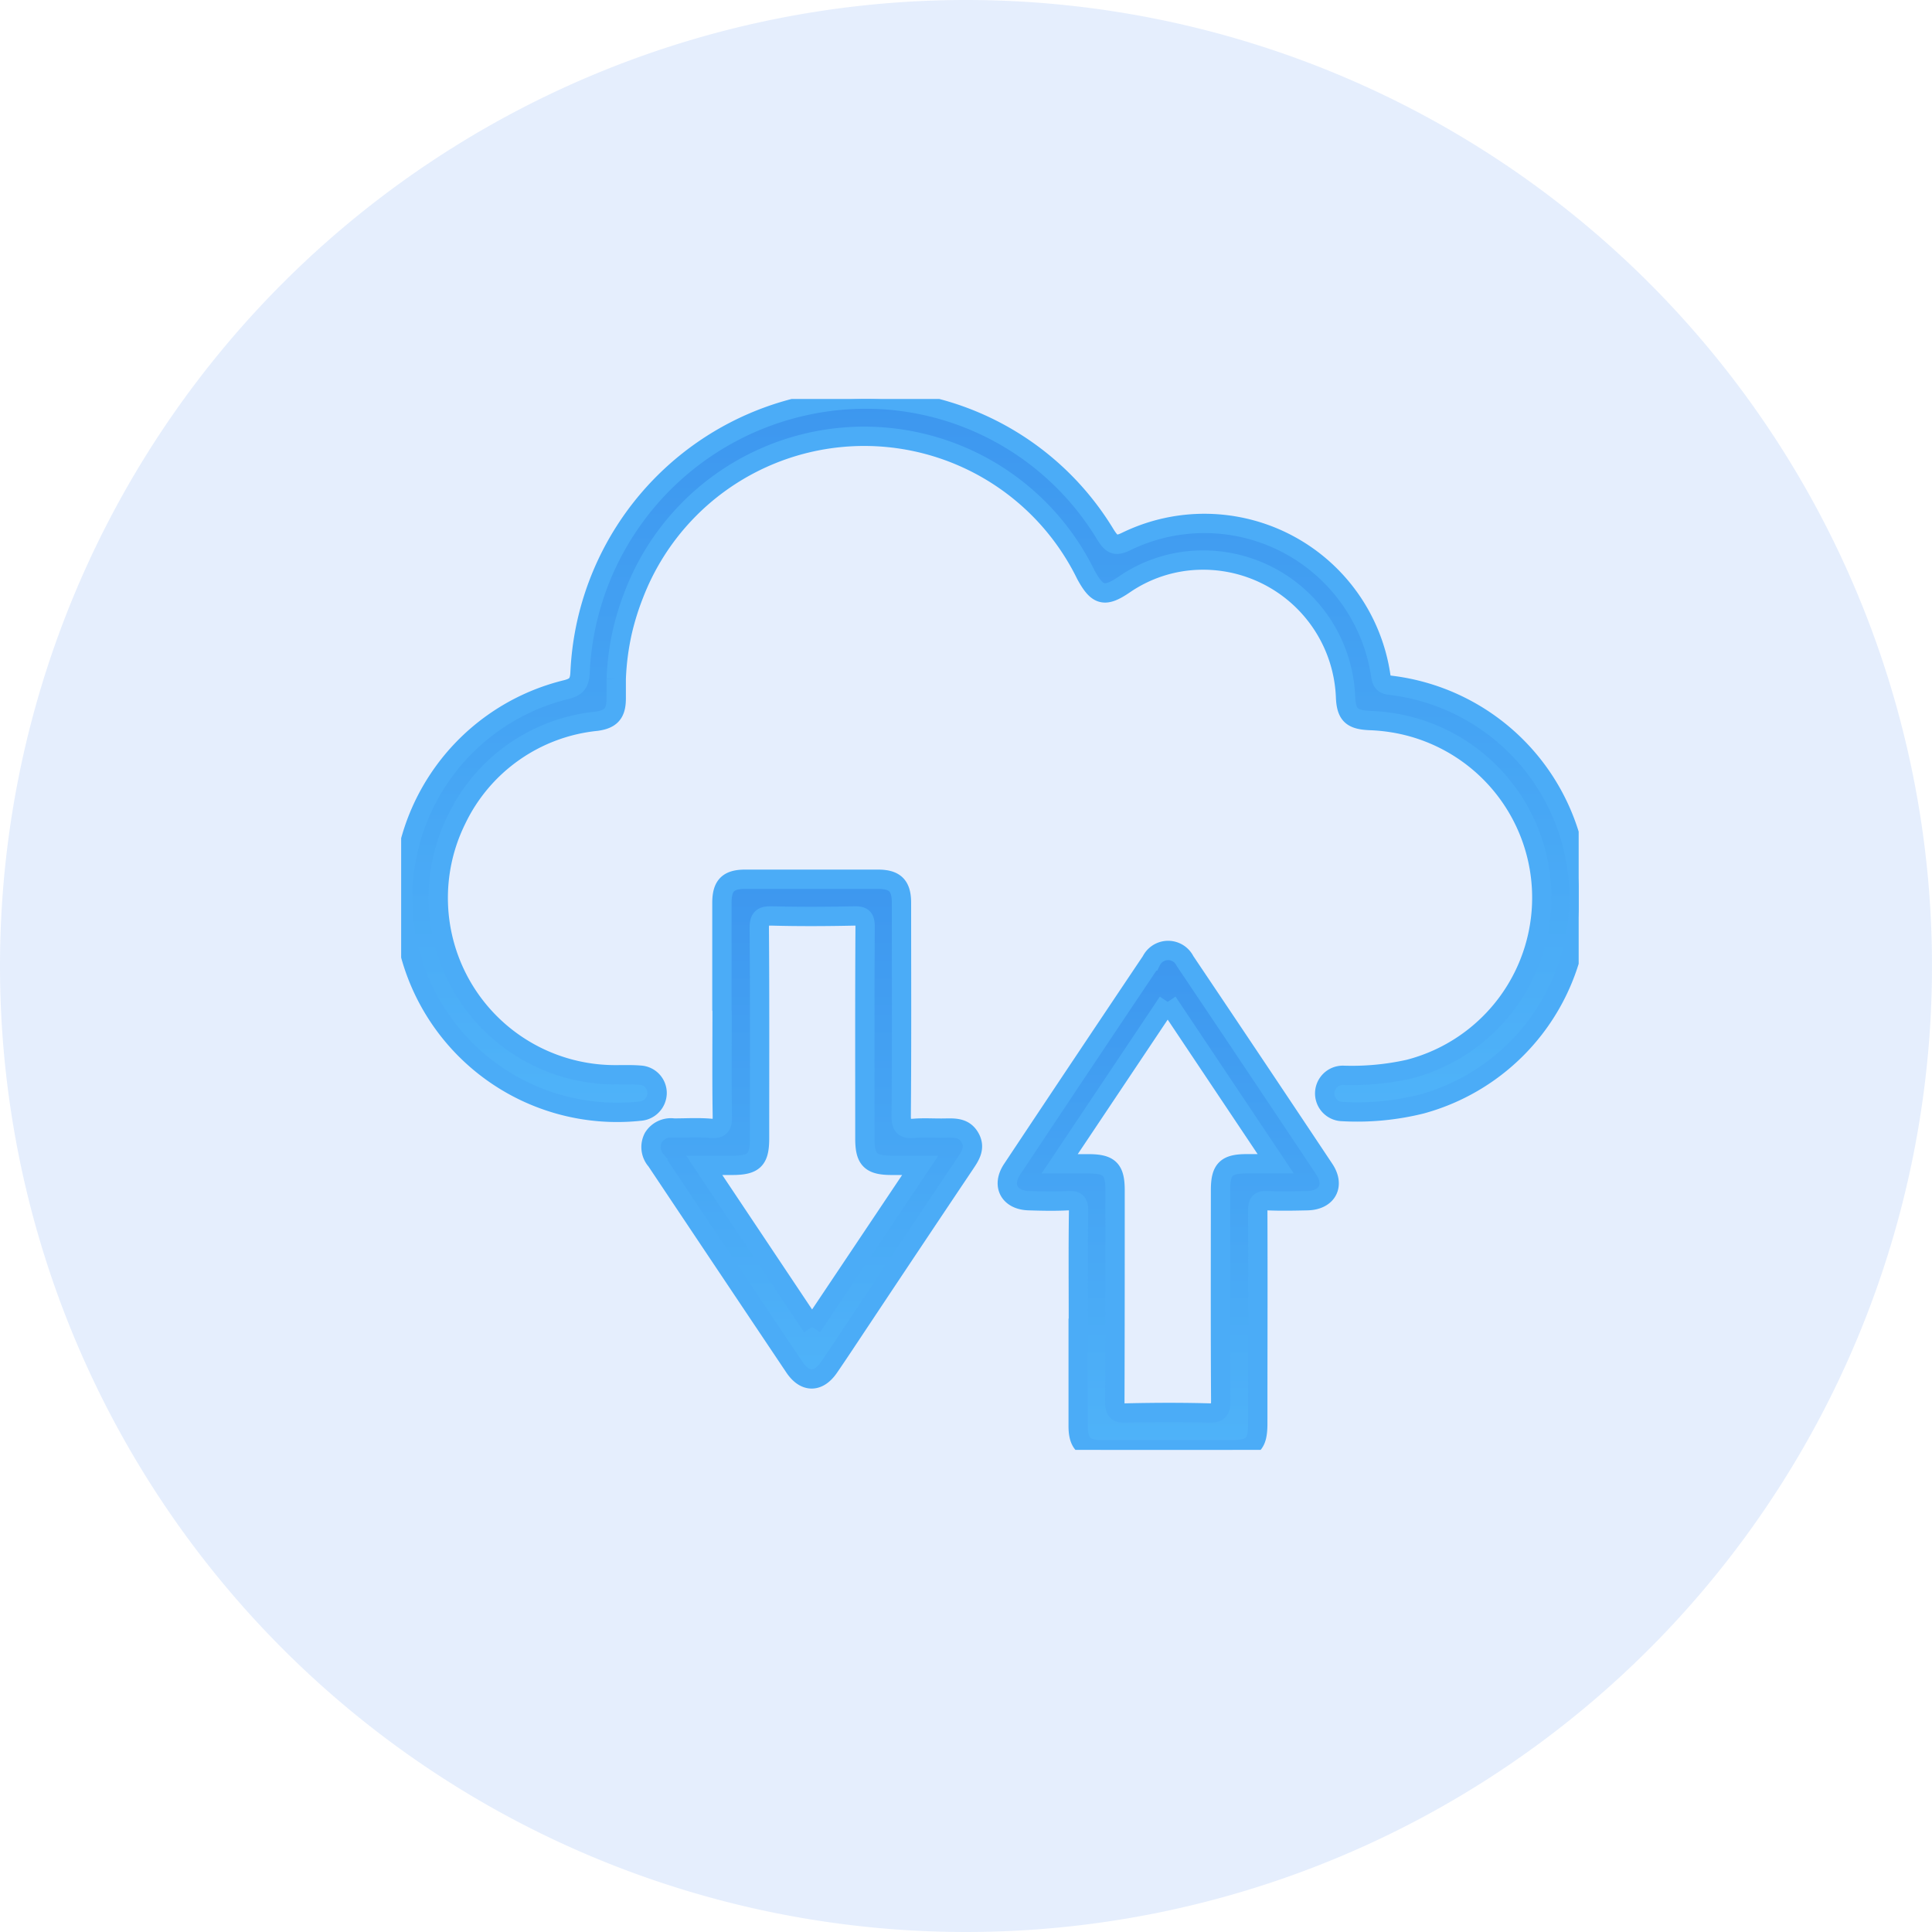 <svg id="automotiser" xmlns="http://www.w3.org/2000/svg" xmlns:xlink="http://www.w3.org/1999/xlink" width="50" height="50" viewBox="0 0 50 50">
  <defs>
    <linearGradient id="linear-gradient" x1="0.5" x2="0.5" y2="1" gradientUnits="objectBoundingBox">
      <stop offset="0" stop-color="#3d97ef"/>
      <stop offset="1" stop-color="#4fb3f9"/>
    </linearGradient>
    <clipPath id="clip-path">
      <rect id="Rectangle_9947" data-name="Rectangle 9947" width="30.474" height="27.197" stroke="#4bacf7" stroke-width="0.5" fill="url(#linear-gradient)"/>
    </clipPath>
  </defs>
  <path id="Tracé_285029" data-name="Tracé 285029" d="M25,0A25,25,0,1,1,0,25,25,25,0,0,1,25,0Z" fill="#4187f0" opacity="0.14"/>
  <g id="Groupe_277923" data-name="Groupe 277923" transform="translate(10.382 10.325)">
    <g id="Groupe_275878" data-name="Groupe 275878" transform="translate(0)" clip-path="url(#clip-path)">
      <path id="Tracé_283026" data-name="Tracé 283026" d="M5.566,7.249c0,.195,0,.348,0,.5,0,.379-.129.54-.51.592A4.517,4.517,0,0,0,1.431,10.89a4.577,4.577,0,0,0,4.118,6.6c.215,0,.431-.007.644.011a.462.462,0,0,1,.431.471.475.475,0,0,1-.448.46A5.55,5.55,0,0,1,4.239,7.53c.274-.064.38-.149.391-.459A7.41,7.41,0,0,1,12.4.013,7.255,7.255,0,0,1,18.233,3.52c.158.242.243.31.539.165a4.614,4.614,0,0,1,6.581,3.481c.03.18.087.226.261.245A5.537,5.537,0,0,1,26.4,18.25a6.89,6.89,0,0,1-2.038.192.469.469,0,1,1,.016-.938,6.78,6.78,0,0,0,1.7-.158,4.584,4.584,0,0,0-.451-8.971,4.719,4.719,0,0,0-.549-.052c-.481-.019-.62-.151-.638-.621a3.689,3.689,0,0,0-3.8-3.531,3.586,3.586,0,0,0-1.924.629c-.513.35-.7.295-1-.259a6.384,6.384,0,0,0-11.69.515,6.849,6.849,0,0,0-.3.961,6.725,6.725,0,0,0-.16,1.232" transform="translate(0 0)" stroke="#4bacf7" stroke-width="0.5" fill="url(#linear-gradient)"/>
      <path id="Tracé_283027" data-name="Tracé 283027" d="M193.4,183.846c0-.929-.008-1.858.006-2.786,0-.22-.06-.276-.272-.265-.336.018-.675.011-1.012,0-.506-.012-.716-.393-.436-.814q1.794-2.7,3.6-5.39a.486.486,0,0,1,.873,0q1.809,2.69,3.606,5.389c.28.422.073.8-.432.815-.347.008-.7.015-1.043,0-.209-.011-.248.063-.247.255.007,1.837,0,3.674,0,5.511,0,.545-.139.681-.691.681q-1.672,0-3.344,0c-.445,0-.612-.164-.613-.61,0-.929,0-1.857,0-2.786m2.321-8.193-2.8,4.187h.742c.548,0,.692.143.692.687,0,1.826,0,3.652-.006,5.479,0,.229.054.289.284.283.715-.016,1.431-.02,2.146,0,.267.008.312-.079.31-.323-.011-1.816-.006-3.632-.005-5.448,0-.531.146-.678.669-.679h.759l-2.8-4.187" transform="translate(-175.874 -160.046)" stroke="#4bacf7" stroke-width="0.5" fill="url(#linear-gradient)"/>
      <path id="Tracé_283028" data-name="Tracé 283028" d="M80.7,155.173q0-1.393,0-2.787c0-.45.161-.613.6-.614q1.718,0,3.437,0c.442,0,.61.166.61.612,0,1.837.009,3.675-.007,5.512,0,.284.084.343.339.322s.532,0,.8-.006.5-.007.644.252.007.466-.134.675q-1.355,2.02-2.7,4.044c-.272.407-.54.817-.817,1.22s-.628.4-.9-.009q-1.789-2.668-3.572-5.339a.528.528,0,0,1-.073-.6.533.533,0,0,1,.526-.244c.317,0,.636-.02.951.007.271.024.311-.079.307-.321-.015-.908-.006-1.817-.006-2.725m2.327,8.186,2.8-4.182h-.738c-.545,0-.694-.148-.694-.69,0-1.828-.005-3.656.006-5.483,0-.236-.064-.286-.288-.281-.706.015-1.412.019-2.117,0-.269-.008-.337.061-.334.332.014,1.807.007,3.615.007,5.422,0,.56-.145.7-.714.7h-.718l2.793,4.182" transform="translate(-72.399 -139.342)" stroke="#4bacf7" stroke-width="0.5" fill="url(#linear-gradient)"/>
    </g>
  </g>
</svg>
